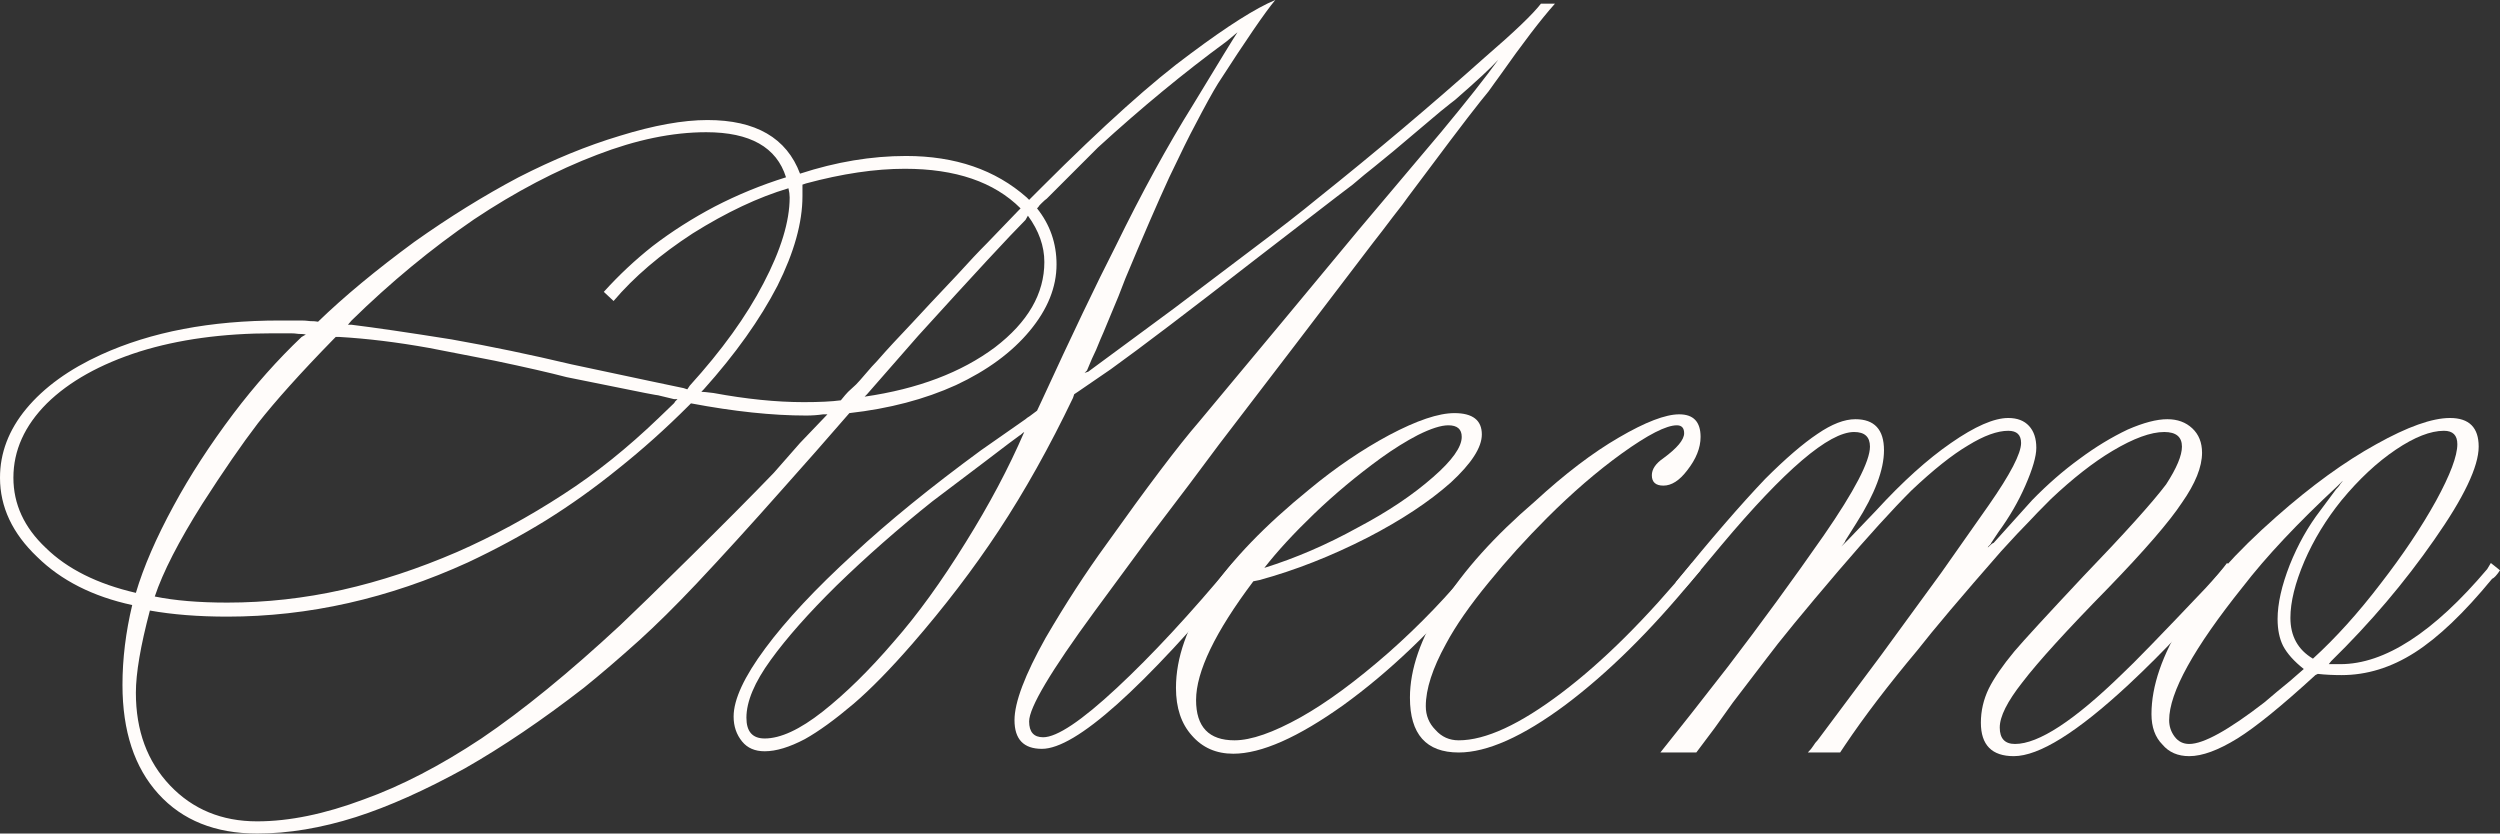 <?xml version="1.0" encoding="UTF-8"?> <svg xmlns="http://www.w3.org/2000/svg" viewBox="0 0 139.889 46.641" fill="none"><rect x="0" y="0" width="139.889" height="46.641" fill="#333333" stroke="none"/><path d="M57.312 24.173C57.267 24.196 57.221 24.23 57.176 24.275C57.131 24.321 57.085 24.355 57.04 24.377C56.903 24.468 56.255 24.957 55.096 25.843L52.164 28.06C50.255 29.582 48.471 31.151 46.811 32.765C45.243 34.31 44.016 35.697 43.129 36.924C42.22 38.174 41.766 39.254 41.766 40.163C41.766 40.936 42.106 41.322 42.788 41.322C43.675 41.322 44.754 40.822 46.027 39.822C47.323 38.799 48.653 37.492 50.016 35.901C51.335 34.401 52.676 32.549 54.039 30.344C55.358 28.23 56.449 26.173 57.312 24.173ZM19.672 17.934L19.468 18.172H19.672C20.968 18.331 22.832 18.604 25.264 18.991C27.446 19.377 29.685 19.843 31.981 20.388L36.31 21.309L38.254 21.718L38.458 21.786L38.595 21.582C40.39 19.604 41.766 17.695 42.72 15.854C43.697 13.99 44.186 12.388 44.186 11.047C44.186 10.887 44.163 10.717 44.118 10.535C42.436 11.035 40.652 11.876 38.765 13.058C36.947 14.24 35.47 15.502 34.333 16.843L33.787 16.331C34.628 15.399 35.538 14.547 36.515 13.774C37.583 12.956 38.742 12.217 39.993 11.558C41.265 10.899 42.595 10.353 43.982 9.921C43.459 8.239 41.97 7.398 39.515 7.398C37.629 7.398 35.594 7.819 33.412 8.66C31.139 9.524 28.844 10.728 26.525 12.274C24.139 13.91 21.854 15.797 19.672 17.934ZM18.991 18.854H18.786L18.65 18.991C16.831 20.854 15.422 22.423 14.422 23.696C13.535 24.855 12.501 26.355 11.319 28.196C10.001 30.287 9.115 32.015 8.66 33.378C9.774 33.606 11.126 33.719 12.717 33.719C14.876 33.719 17.024 33.481 19.161 33.003C21.275 32.526 23.411 31.821 25.571 30.889C27.594 30.003 29.582 28.923 31.537 27.65C33.333 26.491 35.106 25.071 36.856 23.389L37.708 22.57C37.731 22.548 37.754 22.514 37.776 22.468C37.822 22.423 37.867 22.377 37.913 22.332H37.708C37.413 22.264 37.129 22.195 36.856 22.127C36.879 22.127 36.81 22.116 36.651 22.093C36.515 22.07 36.333 22.036 36.106 21.991L31.708 21.104C30.753 20.854 29.412 20.547 27.684 20.184C26.048 19.866 24.821 19.627 24.002 19.468C22.229 19.15 20.559 18.945 18.991 18.854ZM48.516 22.059L48.38 22.195C51.357 21.764 53.789 20.843 55.676 19.434C57.517 18.025 58.437 16.433 58.437 14.661C58.437 13.774 58.131 12.91 57.517 12.069L57.381 12.308C56.517 13.172 54.517 15.331 51.38 18.786L48.516 22.059ZM16.877 18.854L17.115 18.718C17.024 18.695 16.888 18.684 16.706 18.684C16.547 18.661 16.399 18.65 16.263 18.65H15.274C12.479 18.65 9.99 18.991 7.808 19.672C5.603 20.377 3.875 21.343 2.625 22.57C1.375 23.821 0.75 25.207 0.75 26.73C0.75 28.207 1.352 29.514 2.557 30.651C3.762 31.833 5.444 32.674 7.603 33.174C8.035 31.719 8.739 30.094 9.717 28.298C10.626 26.616 11.74 24.9 13.058 23.15C14.263 21.559 15.536 20.127 16.877 18.854ZM44.766 24.787L46.3 23.184H46.061C45.743 23.23 45.425 23.252 45.107 23.252C43.22 23.252 41.072 23.025 38.663 22.57L38.527 22.707C37.254 23.98 35.947 25.15 34.606 26.218C33.288 27.287 31.935 28.253 30.548 29.117C29.185 29.957 27.73 30.742 26.184 31.469C21.752 33.492 17.263 34.504 12.717 34.504C11.103 34.504 9.66 34.39 8.387 34.163C7.864 36.14 7.603 37.674 7.603 38.765C7.603 40.879 8.239 42.607 9.512 43.948C10.785 45.288 12.41 45.959 14.388 45.959C16.183 45.959 18.172 45.55 20.354 44.732C22.445 43.982 24.639 42.845 26.935 41.322C29.253 39.754 31.844 37.64 34.708 34.981C35.526 34.208 36.867 32.901 38.731 31.06C40.618 29.196 42.14 27.662 43.3 26.457L44.766 24.787ZM56.972 11.797L57.108 11.66C55.63 10.183 53.471 9.444 50.63 9.444C48.971 9.444 47.13 9.717 45.107 10.262L44.902 10.331V10.978C44.902 12.456 44.436 14.126 43.504 15.99C42.527 17.877 41.152 19.809 39.379 21.786L39.243 21.923C39.333 21.923 39.561 21.945 39.924 21.991C41.766 22.332 43.447 22.502 44.97 22.502C45.857 22.502 46.55 22.468 47.05 22.4C47.232 22.173 47.368 22.014 47.459 21.923L47.902 21.514C48.016 21.4 48.198 21.195 48.448 20.9C48.698 20.604 48.903 20.377 49.062 20.218C49.38 19.854 49.687 19.513 49.982 19.195C50.278 18.877 50.63 18.502 51.039 18.07C51.539 17.524 52.38 16.627 53.562 15.377C54.221 14.649 54.778 14.058 55.233 13.604L56.972 11.797ZM57.449 11.047L57.585 11.183L58.301 10.467C61.733 7.035 64.506 4.546 66.62 3C68.689 1.455 70.268 0.455 71.359 0C70.791 0.682 69.723 2.239 68.155 4.671C67.859 5.148 67.427 5.932 66.859 7.023C66.564 7.569 66.086 8.535 65.427 9.921C64.768 11.353 63.95 13.24 62.972 15.581C62.745 16.195 62.461 16.899 62.12 17.695C61.802 18.468 61.62 18.9 61.574 18.991C61.415 19.4 61.256 19.763 61.097 20.082C60.96 20.4 60.87 20.616 60.824 20.729L60.688 20.866L60.892 20.798C61.847 20.093 62.711 19.456 63.483 18.888C64.279 18.297 65.018 17.752 65.7 17.252L70.03 13.979C71.575 12.819 72.803 11.865 73.712 11.115C76.985 8.501 80.11 5.864 83.088 3.205C84.724 1.796 85.77 0.796 86.224 0.205H87.009C86.236 1.068 85.202 2.421 83.906 4.262C83.861 4.33 83.77 4.455 83.633 4.637C83.52 4.796 83.406 4.955 83.292 5.114C83.179 5.251 83.031 5.432 82.849 5.66C82.485 6.114 81.917 6.853 81.144 7.876C80.758 8.399 80.417 8.853 80.121 9.24C79.849 9.603 79.406 10.194 78.792 11.012C78.655 11.217 78.371 11.592 77.939 12.138C77.53 12.683 77.155 13.172 76.814 13.604L72.553 19.195L68.223 24.855C67.268 26.15 65.984 27.855 64.37 29.969L61.233 34.231C58.801 37.549 57.585 39.595 57.585 40.368C57.585 40.959 57.847 41.254 58.369 41.254C59.142 41.254 60.517 40.334 62.495 38.492C64.449 36.674 66.609 34.344 68.973 31.503L69.484 31.912C63.915 38.572 60.188 41.902 58.301 41.902C57.278 41.902 56.767 41.368 56.767 40.299C56.767 39.299 57.347 37.765 58.506 35.697C59.62 33.787 60.756 32.037 61.915 30.446C64.211 27.219 65.938 24.934 67.098 23.593L71.7 18.07L76.03 12.854L80.633 7.398C82.065 5.671 83.133 4.319 83.838 3.341C83.451 3.773 82.644 4.523 81.417 5.591C81.349 5.637 81.076 5.853 80.599 6.239C80.144 6.626 79.269 7.364 77.974 8.455C77.087 9.183 76.542 9.626 76.337 9.785C76.155 9.944 75.939 10.126 75.689 10.331C75.326 10.603 75.042 10.819 74.837 10.978L70.234 14.524C66.552 17.388 63.859 19.434 62.154 20.661L60.313 21.923L60.108 22.059L60.04 22.264C58.722 25.014 57.335 27.491 55.881 29.696C54.471 31.833 52.857 33.946 51.039 36.038C49.812 37.447 48.721 38.561 47.766 39.379C46.721 40.265 45.811 40.924 45.039 41.356C44.175 41.811 43.425 42.038 42.788 42.038C42.243 42.038 41.822 41.856 41.527 41.493C41.209 41.106 41.05 40.64 41.05 40.095C41.05 39.14 41.641 37.867 42.822 36.276C43.982 34.708 45.629 32.947 47.766 30.992C49.698 29.196 52.073 27.264 54.892 25.196L57.381 23.457C57.426 23.411 57.506 23.355 57.619 23.286C57.733 23.195 57.869 23.093 58.029 22.98L58.301 22.4C59.983 18.74 61.358 15.865 62.427 13.774C63.881 10.797 65.325 8.16 66.757 5.864C68.257 3.387 69.086 2.034 69.245 1.807L68.632 2.318C66.245 4.069 63.847 6.046 61.438 8.251C61.256 8.433 61.051 8.637 60.824 8.865C60.62 9.069 60.404 9.285 60.176 9.512C59.926 9.762 59.665 10.024 59.392 10.296C59.142 10.547 58.869 10.819 58.574 11.115C58.506 11.16 58.415 11.24 58.301 11.353C58.256 11.399 58.21 11.444 58.165 11.49C58.142 11.535 58.097 11.592 58.029 11.66C58.756 12.569 59.119 13.615 59.119 14.797C59.119 16.07 58.619 17.309 57.619 18.513C56.619 19.718 55.244 20.729 53.494 21.548C51.744 22.343 49.755 22.866 47.527 23.116L45.652 25.264L43.777 27.378C42.027 29.355 40.425 31.117 38.97 32.662C37.788 33.913 36.72 34.969 35.765 35.833C34.628 36.856 33.594 37.742 32.662 38.492C30.344 40.288 28.128 41.788 26.014 42.993C23.786 44.22 21.752 45.13 19.911 45.72C17.979 46.334 16.138 46.641 14.388 46.641C12.047 46.641 10.206 45.902 8.865 44.425C7.523 42.947 6.853 40.913 6.853 38.322C6.853 36.867 7.035 35.379 7.398 33.856C5.194 33.378 3.421 32.48 2.08 31.162C0.693 29.844 0 28.366 0 26.73C0 25.343 0.489 24.059 1.466 22.877C2.466 21.673 3.864 20.661 5.66 19.843C8.455 18.57 11.785 17.934 15.649 17.934H16.877C17.013 17.934 17.172 17.945 17.354 17.968C17.536 17.968 17.684 17.979 17.797 18.002C19.252 16.593 21.048 15.104 23.184 13.535C25.139 12.149 27.082 10.944 29.014 9.921C30.969 8.921 32.856 8.149 34.674 7.603C36.583 7.012 38.22 6.717 39.583 6.717C42.288 6.717 44.016 7.717 44.766 9.717C46.789 9.058 48.766 8.728 50.698 8.728C53.448 8.728 55.699 9.501 57.449 11.047Z" fill="#FFFCFA"></path><path d="M70.746 31.776C72.496 31.23 74.235 30.48 75.962 29.526C77.644 28.639 79.053 27.696 80.19 26.696C81.258 25.764 81.792 25.014 81.792 24.446C81.792 24.014 81.542 23.798 81.042 23.798C80.633 23.798 80.065 23.98 79.337 24.343C78.678 24.684 77.985 25.116 77.258 25.639C75.917 26.616 74.678 27.65 73.541 28.741C72.405 29.833 71.473 30.844 70.746 31.776ZM82.508 31.503L82.917 31.912L82.644 32.321C80.212 35.231 77.724 37.606 75.178 39.447C72.632 41.265 70.575 42.175 69.007 42.175C68.052 42.175 67.279 41.834 66.688 41.152C66.097 40.493 65.802 39.606 65.802 38.492C65.802 35.129 68.291 31.423 73.269 27.378C74.723 26.173 76.212 25.161 77.735 24.343C79.281 23.525 80.497 23.116 81.383 23.116C82.406 23.116 82.917 23.514 82.917 24.309C82.917 25.037 82.338 25.934 81.178 27.003C79.974 28.071 78.428 29.094 76.542 30.071C74.496 31.117 72.473 31.912 70.473 32.458L70.132 32.526C67.995 35.367 66.927 37.583 66.927 39.174C66.927 40.674 67.643 41.425 69.075 41.425C70.007 41.425 71.246 40.993 72.791 40.129C74.246 39.311 75.883 38.106 77.701 36.515C79.451 34.969 81.053 33.299 82.508 31.503Z" fill="#FFFCFA"></path><path d="M94.68 31.503L95.157 31.912L94.748 32.389C92.339 35.322 89.952 37.674 87.588 39.447C85.202 41.22 83.213 42.106 81.622 42.106C79.803 42.106 78.894 41.084 78.894 39.038C78.894 37.447 79.496 35.708 80.701 33.822C81.906 31.912 83.633 29.992 85.883 28.06C87.566 26.514 89.134 25.321 90.588 24.48C92.066 23.616 93.191 23.184 93.964 23.184C94.759 23.184 95.157 23.605 95.157 24.446C95.157 25.059 94.907 25.684 94.407 26.321C93.975 26.889 93.532 27.173 93.077 27.173C92.646 27.173 92.43 26.98 92.43 26.594C92.43 26.253 92.646 25.934 93.077 25.639C93.85 25.071 94.237 24.605 94.237 24.241C94.237 23.946 94.1 23.798 93.827 23.798C93.237 23.798 92.214 24.321 90.759 25.366C89.372 26.366 87.974 27.571 86.565 28.98C85.384 30.162 84.304 31.355 83.326 32.56C82.258 33.856 81.451 35.015 80.906 36.038C80.156 37.401 79.781 38.561 79.781 39.515C79.781 40.038 79.962 40.481 80.326 40.845C80.667 41.231 81.099 41.425 81.622 41.425C83.122 41.425 85.043 40.538 87.384 38.765C89.702 37.015 92.134 34.594 94.68 31.503Z" fill="#FFFCFA"></path><path d="M103.238 41.697L102.965 42.106H101.158C101.294 41.97 101.396 41.845 101.465 41.731C101.533 41.618 101.612 41.515 101.703 41.425L105.215 36.72L108.624 32.049L111.284 28.264C112.488 26.537 113.091 25.378 113.091 24.787C113.091 24.332 112.852 24.105 112.375 24.105C111.761 24.105 111.011 24.377 110.125 24.923C109.238 25.446 108.181 26.287 106.954 27.446C105.885 28.514 104.533 30.003 102.897 31.912C100.919 34.231 99.567 35.878 98.839 36.856L96.964 39.311C96.6 39.811 96.26 40.288 95.941 40.743C95.555 41.265 95.316 41.584 95.225 41.697L94.918 42.106H92.907C93.93 40.834 95.191 39.231 96.691 37.299C98.533 34.89 100.317 32.446 102.044 29.969C103.772 27.469 104.635 25.809 104.635 24.991C104.635 24.446 104.34 24.173 103.749 24.173C102.34 24.173 99.862 26.287 96.316 30.514L94.577 32.594L94.237 32.969L93.759 32.594C95.737 30.162 97.407 28.23 98.771 26.798C99.907 25.662 100.885 24.821 101.703 24.275C102.499 23.73 103.203 23.457 103.817 23.457C104.885 23.457 105.42 24.036 105.42 25.196C105.42 26.287 104.908 27.639 103.885 29.253L103.306 30.173C103.283 30.196 103.26 30.242 103.238 30.31C103.215 30.355 103.147 30.446 103.033 30.583C103.078 30.537 103.124 30.492 103.169 30.446C103.215 30.401 103.249 30.367 103.272 30.344C103.317 30.298 103.351 30.264 103.374 30.242C103.396 30.219 103.419 30.196 103.442 30.173L104.976 28.571C106.454 26.957 107.852 25.696 109.17 24.787C110.511 23.855 111.579 23.389 112.375 23.389C112.875 23.389 113.261 23.536 113.534 23.832C113.807 24.127 113.943 24.537 113.943 25.059C113.943 25.537 113.738 26.241 113.329 27.173C112.943 28.06 112.443 28.923 111.829 29.764L111.42 30.378C111.42 30.401 111.397 30.435 111.352 30.48C111.306 30.526 111.272 30.56 111.25 30.583C111.25 30.605 111.238 30.628 111.215 30.651C111.397 30.469 111.511 30.378 111.556 30.378L113.705 27.991C114.568 27.105 115.455 26.332 116.364 25.673C117.25 25.014 118.148 24.468 119.057 24.036C119.944 23.65 120.682 23.457 121.273 23.457C121.842 23.457 122.308 23.627 122.671 23.968C123.035 24.309 123.217 24.764 123.217 25.332C123.217 26.128 122.842 27.059 122.092 28.128C121.387 29.196 120.012 30.787 117.966 32.901C115.648 35.265 114.045 37.026 113.159 38.186C112.318 39.254 111.897 40.095 111.897 40.709C111.897 41.322 112.181 41.629 112.75 41.629C114.068 41.629 116.068 40.322 118.75 37.708C119.364 37.14 120.921 35.538 123.421 32.901C123.967 32.31 124.365 31.844 124.615 31.503L125.092 31.912C123.069 34.344 121.069 36.481 119.091 38.322C116.228 40.981 114.091 42.311 112.682 42.311C111.454 42.311 110.841 41.686 110.841 40.436C110.841 39.777 110.988 39.14 111.284 38.527C111.579 37.936 112.057 37.242 112.716 36.447C113.216 35.856 114.5 34.458 116.568 32.253C118.887 29.844 120.432 28.128 121.205 27.105C121.796 26.196 122.092 25.491 122.092 24.991C122.092 24.446 121.762 24.173 121.103 24.173C120.353 24.173 119.387 24.525 118.205 25.23C117.137 25.866 115.989 26.764 114.761 27.923C114.17 28.514 113.761 28.935 113.534 29.185C113.17 29.548 112.648 30.105 111.966 30.855C109.738 33.401 108.181 35.242 107.295 36.379C105.658 38.333 104.306 40.106 103.238 41.697Z" fill="#FFFCFA"></path><path d="M128.91 37.435C128.365 37.004 127.979 36.572 127.751 36.14C127.547 35.731 127.444 35.231 127.444 34.64C127.444 33.776 127.672 32.765 128.126 31.605C128.581 30.469 129.149 29.458 129.831 28.571L130.717 27.378C130.808 27.287 130.877 27.207 130.922 27.139C130.945 27.094 130.968 27.059 130.99 27.037C131.036 26.991 131.07 26.946 131.092 26.9L130.82 27.173C128.569 29.264 126.797 31.151 125.501 32.833C122.751 36.265 121.376 38.754 121.376 40.299C121.376 40.64 121.478 40.947 121.682 41.22C121.887 41.493 122.16 41.629 122.501 41.629C123.296 41.629 124.694 40.856 126.694 39.311C127.172 38.902 127.649 38.504 128.126 38.117C128.604 37.708 128.865 37.481 128.91 37.435ZM129.422 36.856C130.695 35.697 131.956 34.299 133.206 32.662C134.456 31.049 135.491 29.503 136.309 28.025C137.104 26.571 137.502 25.514 137.502 24.855C137.502 24.355 137.252 24.105 136.752 24.105C136.002 24.105 135.104 24.457 134.059 25.161C133.013 25.866 132.002 26.809 131.024 27.991C130.161 29.06 129.467 30.196 128.945 31.401C128.422 32.628 128.161 33.685 128.161 34.571C128.161 35.594 128.581 36.356 129.422 36.856ZM129.695 37.708L129.558 37.776C127.672 39.504 126.217 40.686 125.194 41.322C124.126 41.981 123.228 42.311 122.501 42.311C121.864 42.311 121.364 42.095 121.001 41.663C120.592 41.254 120.387 40.686 120.387 39.958C120.387 38.39 120.989 36.64 122.194 34.708C123.399 32.821 125.126 30.889 127.376 28.912C129.331 27.185 131.195 25.832 132.968 24.855C134.718 23.877 136.093 23.389 137.093 23.389C138.161 23.389 138.696 23.923 138.696 24.991C138.696 26.105 137.866 27.844 136.207 30.207C134.547 32.594 132.627 34.856 130.445 36.992L130.308 37.163H130.956C133.434 37.163 136.173 35.39 139.173 31.844L139.377 31.503L139.889 31.912C139.707 32.185 139.559 32.344 139.446 32.389C137.877 34.299 136.434 35.674 135.116 36.515C133.797 37.356 132.434 37.776 131.024 37.776C130.547 37.776 130.104 37.754 129.695 37.708Z" fill="#FFFCFA"></path></svg> 